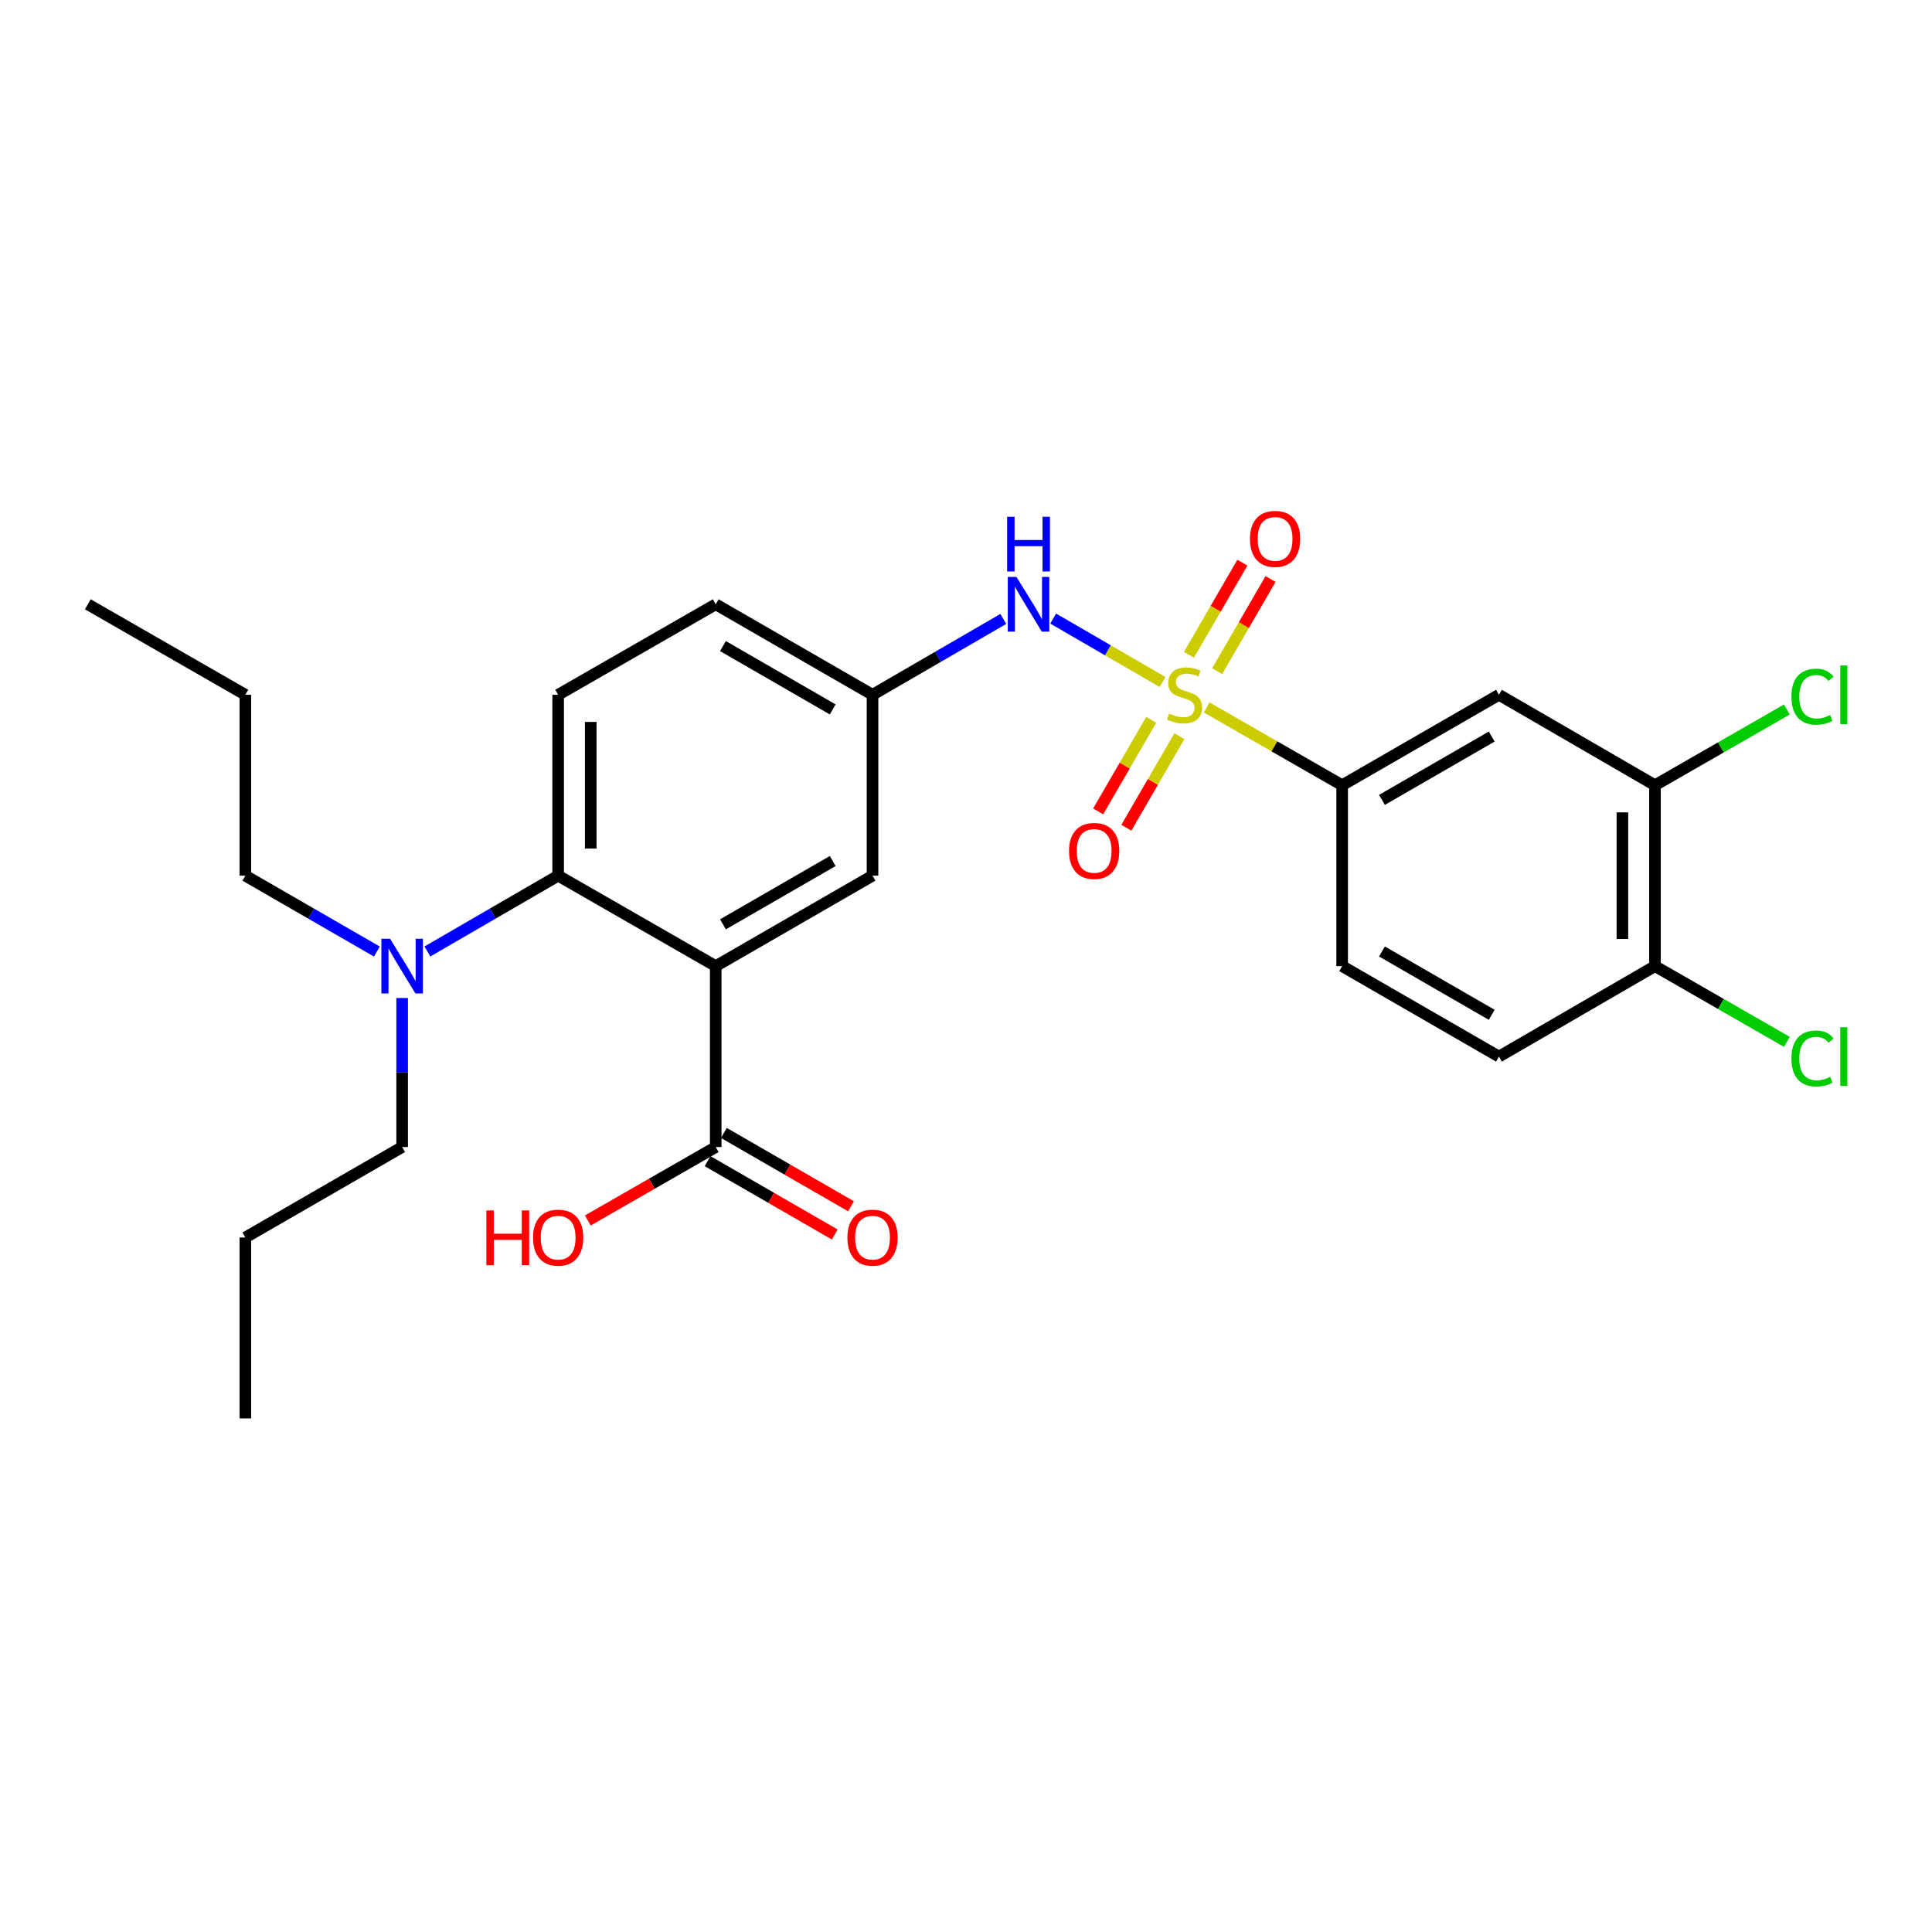<?xml version='1.0' encoding='iso-8859-1'?>
<svg version='1.1' baseProfile='full'
              xmlns='http://www.w3.org/2000/svg'
                      xmlns:rdkit='http://www.rdkit.org/xml'
                      xmlns:xlink='http://www.w3.org/1999/xlink'
                  xml:space='preserve'
width='1000px' height='1000px' viewBox='0 0 1000 1000'>
<!-- END OF HEADER -->
<rect style='opacity:1.0;fill:#FFFFFF;stroke:none' width='1000' height='1000' x='0' y='0'> </rect>
<path class='bond-2' d='M 624.575,366.181 L 659.637,386.306' style='fill:none;fill-rule:evenodd;stroke:#CCCC00;stroke-width:6px;stroke-linecap:butt;stroke-linejoin:miter;stroke-opacity:1' />
<path class='bond-2' d='M 659.637,386.306 L 694.7,406.431' style='fill:none;fill-rule:evenodd;stroke:#000000;stroke-width:6px;stroke-linecap:butt;stroke-linejoin:miter;stroke-opacity:1' />
<path class='bond-3' d='M 601.73,353.001 L 573.424,336.586' style='fill:none;fill-rule:evenodd;stroke:#CCCC00;stroke-width:6px;stroke-linecap:butt;stroke-linejoin:miter;stroke-opacity:1' />
<path class='bond-3' d='M 573.424,336.586 L 545.119,320.171' style='fill:none;fill-rule:evenodd;stroke:#0000FF;stroke-width:6px;stroke-linecap:butt;stroke-linejoin:miter;stroke-opacity:1' />
<path class='bond-7' d='M 595.87,372.604 L 582.138,396.29' style='fill:none;fill-rule:evenodd;stroke:#CCCC00;stroke-width:6px;stroke-linecap:butt;stroke-linejoin:miter;stroke-opacity:1' />
<path class='bond-7' d='M 582.138,396.29 L 568.406,419.976' style='fill:none;fill-rule:evenodd;stroke:#FF0000;stroke-width:6px;stroke-linecap:butt;stroke-linejoin:miter;stroke-opacity:1' />
<path class='bond-7' d='M 610.458,381.062 L 596.726,404.748' style='fill:none;fill-rule:evenodd;stroke:#CCCC00;stroke-width:6px;stroke-linecap:butt;stroke-linejoin:miter;stroke-opacity:1' />
<path class='bond-7' d='M 596.726,404.748 L 582.993,428.434' style='fill:none;fill-rule:evenodd;stroke:#FF0000;stroke-width:6px;stroke-linecap:butt;stroke-linejoin:miter;stroke-opacity:1' />
<path class='bond-8' d='M 629.978,347.394 L 643.809,323.542' style='fill:none;fill-rule:evenodd;stroke:#CCCC00;stroke-width:6px;stroke-linecap:butt;stroke-linejoin:miter;stroke-opacity:1' />
<path class='bond-8' d='M 643.809,323.542 L 657.64,299.689' style='fill:none;fill-rule:evenodd;stroke:#FF0000;stroke-width:6px;stroke-linecap:butt;stroke-linejoin:miter;stroke-opacity:1' />
<path class='bond-8' d='M 615.391,338.936 L 629.222,315.084' style='fill:none;fill-rule:evenodd;stroke:#CCCC00;stroke-width:6px;stroke-linecap:butt;stroke-linejoin:miter;stroke-opacity:1' />
<path class='bond-8' d='M 629.222,315.084 L 643.053,291.231' style='fill:none;fill-rule:evenodd;stroke:#FF0000;stroke-width:6px;stroke-linecap:butt;stroke-linejoin:miter;stroke-opacity:1' />
<path class='bond-0' d='M 370.461,500.062 L 451.615,453.242' style='fill:none;fill-rule:evenodd;stroke:#000000;stroke-width:6px;stroke-linecap:butt;stroke-linejoin:miter;stroke-opacity:1' />
<path class='bond-0' d='M 374.208,478.433 L 431.015,445.659' style='fill:none;fill-rule:evenodd;stroke:#000000;stroke-width:6px;stroke-linecap:butt;stroke-linejoin:miter;stroke-opacity:1' />
<path class='bond-4' d='M 370.461,500.062 L 370.461,593.712' style='fill:none;fill-rule:evenodd;stroke:#000000;stroke-width:6px;stroke-linecap:butt;stroke-linejoin:miter;stroke-opacity:1' />
<path class='bond-28' d='M 370.461,500.062 L 288.905,453.242' style='fill:none;fill-rule:evenodd;stroke:#000000;stroke-width:6px;stroke-linecap:butt;stroke-linejoin:miter;stroke-opacity:1' />
<path class='bond-1' d='M 288.905,453.242 L 288.905,359.62' style='fill:none;fill-rule:evenodd;stroke:#000000;stroke-width:6px;stroke-linecap:butt;stroke-linejoin:miter;stroke-opacity:1' />
<path class='bond-1' d='M 305.767,439.198 L 305.767,373.663' style='fill:none;fill-rule:evenodd;stroke:#000000;stroke-width:6px;stroke-linecap:butt;stroke-linejoin:miter;stroke-opacity:1' />
<path class='bond-11' d='M 288.905,453.242 L 255.062,472.862' style='fill:none;fill-rule:evenodd;stroke:#000000;stroke-width:6px;stroke-linecap:butt;stroke-linejoin:miter;stroke-opacity:1' />
<path class='bond-11' d='M 255.062,472.862 L 221.219,492.482' style='fill:none;fill-rule:evenodd;stroke:#0000FF;stroke-width:6px;stroke-linecap:butt;stroke-linejoin:miter;stroke-opacity:1' />
<path class='bond-5' d='M 694.7,406.431 L 775.853,359.62' style='fill:none;fill-rule:evenodd;stroke:#000000;stroke-width:6px;stroke-linecap:butt;stroke-linejoin:miter;stroke-opacity:1' />
<path class='bond-5' d='M 715.298,414.015 L 772.106,381.248' style='fill:none;fill-rule:evenodd;stroke:#000000;stroke-width:6px;stroke-linecap:butt;stroke-linejoin:miter;stroke-opacity:1' />
<path class='bond-15' d='M 694.7,406.431 L 694.7,500.062' style='fill:none;fill-rule:evenodd;stroke:#000000;stroke-width:6px;stroke-linecap:butt;stroke-linejoin:miter;stroke-opacity:1' />
<path class='bond-12' d='M 519.301,320.363 L 485.458,339.992' style='fill:none;fill-rule:evenodd;stroke:#0000FF;stroke-width:6px;stroke-linecap:butt;stroke-linejoin:miter;stroke-opacity:1' />
<path class='bond-12' d='M 485.458,339.992 L 451.615,359.62' style='fill:none;fill-rule:evenodd;stroke:#000000;stroke-width:6px;stroke-linecap:butt;stroke-linejoin:miter;stroke-opacity:1' />
<path class='bond-14' d='M 366.249,601.015 L 399.154,619.996' style='fill:none;fill-rule:evenodd;stroke:#000000;stroke-width:6px;stroke-linecap:butt;stroke-linejoin:miter;stroke-opacity:1' />
<path class='bond-14' d='M 399.154,619.996 L 432.06,638.976' style='fill:none;fill-rule:evenodd;stroke:#FF0000;stroke-width:6px;stroke-linecap:butt;stroke-linejoin:miter;stroke-opacity:1' />
<path class='bond-14' d='M 374.674,586.409 L 407.58,605.389' style='fill:none;fill-rule:evenodd;stroke:#000000;stroke-width:6px;stroke-linecap:butt;stroke-linejoin:miter;stroke-opacity:1' />
<path class='bond-14' d='M 407.58,605.389 L 440.485,624.37' style='fill:none;fill-rule:evenodd;stroke:#FF0000;stroke-width:6px;stroke-linecap:butt;stroke-linejoin:miter;stroke-opacity:1' />
<path class='bond-19' d='M 370.461,593.712 L 337.359,612.712' style='fill:none;fill-rule:evenodd;stroke:#000000;stroke-width:6px;stroke-linecap:butt;stroke-linejoin:miter;stroke-opacity:1' />
<path class='bond-19' d='M 337.359,612.712 L 304.256,631.712' style='fill:none;fill-rule:evenodd;stroke:#FF0000;stroke-width:6px;stroke-linecap:butt;stroke-linejoin:miter;stroke-opacity:1' />
<path class='bond-6' d='M 775.853,359.62 L 856.613,406.431' style='fill:none;fill-rule:evenodd;stroke:#000000;stroke-width:6px;stroke-linecap:butt;stroke-linejoin:miter;stroke-opacity:1' />
<path class='bond-18' d='M 856.613,406.431 L 890.747,386.835' style='fill:none;fill-rule:evenodd;stroke:#000000;stroke-width:6px;stroke-linecap:butt;stroke-linejoin:miter;stroke-opacity:1' />
<path class='bond-18' d='M 890.747,386.835 L 924.88,367.238' style='fill:none;fill-rule:evenodd;stroke:#00CC00;stroke-width:6px;stroke-linecap:butt;stroke-linejoin:miter;stroke-opacity:1' />
<path class='bond-27' d='M 856.613,406.431 L 856.613,500.062' style='fill:none;fill-rule:evenodd;stroke:#000000;stroke-width:6px;stroke-linecap:butt;stroke-linejoin:miter;stroke-opacity:1' />
<path class='bond-27' d='M 839.751,420.475 L 839.751,486.017' style='fill:none;fill-rule:evenodd;stroke:#000000;stroke-width:6px;stroke-linecap:butt;stroke-linejoin:miter;stroke-opacity:1' />
<path class='bond-9' d='M 451.615,453.242 L 451.615,359.62' style='fill:none;fill-rule:evenodd;stroke:#000000;stroke-width:6px;stroke-linecap:butt;stroke-linejoin:miter;stroke-opacity:1' />
<path class='bond-10' d='M 288.905,359.62 L 370.461,312.781' style='fill:none;fill-rule:evenodd;stroke:#000000;stroke-width:6px;stroke-linecap:butt;stroke-linejoin:miter;stroke-opacity:1' />
<path class='bond-21' d='M 195.063,492.514 L 161.028,472.878' style='fill:none;fill-rule:evenodd;stroke:#0000FF;stroke-width:6px;stroke-linecap:butt;stroke-linejoin:miter;stroke-opacity:1' />
<path class='bond-21' d='M 161.028,472.878 L 126.992,453.242' style='fill:none;fill-rule:evenodd;stroke:#000000;stroke-width:6px;stroke-linecap:butt;stroke-linejoin:miter;stroke-opacity:1' />
<path class='bond-22' d='M 208.145,516.563 L 208.145,555.138' style='fill:none;fill-rule:evenodd;stroke:#0000FF;stroke-width:6px;stroke-linecap:butt;stroke-linejoin:miter;stroke-opacity:1' />
<path class='bond-22' d='M 208.145,555.138 L 208.145,593.712' style='fill:none;fill-rule:evenodd;stroke:#000000;stroke-width:6px;stroke-linecap:butt;stroke-linejoin:miter;stroke-opacity:1' />
<path class='bond-17' d='M 451.615,359.62 L 370.461,312.781' style='fill:none;fill-rule:evenodd;stroke:#000000;stroke-width:6px;stroke-linecap:butt;stroke-linejoin:miter;stroke-opacity:1' />
<path class='bond-17' d='M 431.013,367.198 L 374.205,334.411' style='fill:none;fill-rule:evenodd;stroke:#000000;stroke-width:6px;stroke-linecap:butt;stroke-linejoin:miter;stroke-opacity:1' />
<path class='bond-13' d='M 856.613,500.062 L 775.853,546.892' style='fill:none;fill-rule:evenodd;stroke:#000000;stroke-width:6px;stroke-linecap:butt;stroke-linejoin:miter;stroke-opacity:1' />
<path class='bond-20' d='M 856.613,500.062 L 890.747,519.666' style='fill:none;fill-rule:evenodd;stroke:#000000;stroke-width:6px;stroke-linecap:butt;stroke-linejoin:miter;stroke-opacity:1' />
<path class='bond-20' d='M 890.747,519.666 L 924.88,539.27' style='fill:none;fill-rule:evenodd;stroke:#00CC00;stroke-width:6px;stroke-linecap:butt;stroke-linejoin:miter;stroke-opacity:1' />
<path class='bond-16' d='M 694.7,500.062 L 775.853,546.892' style='fill:none;fill-rule:evenodd;stroke:#000000;stroke-width:6px;stroke-linecap:butt;stroke-linejoin:miter;stroke-opacity:1' />
<path class='bond-16' d='M 715.301,492.482 L 772.108,525.262' style='fill:none;fill-rule:evenodd;stroke:#000000;stroke-width:6px;stroke-linecap:butt;stroke-linejoin:miter;stroke-opacity:1' />
<path class='bond-23' d='M 126.992,453.242 L 126.992,359.62' style='fill:none;fill-rule:evenodd;stroke:#000000;stroke-width:6px;stroke-linecap:butt;stroke-linejoin:miter;stroke-opacity:1' />
<path class='bond-24' d='M 208.145,593.712 L 126.992,640.523' style='fill:none;fill-rule:evenodd;stroke:#000000;stroke-width:6px;stroke-linecap:butt;stroke-linejoin:miter;stroke-opacity:1' />
<path class='bond-25' d='M 126.992,359.62 L 45.455,312.781' style='fill:none;fill-rule:evenodd;stroke:#000000;stroke-width:6px;stroke-linecap:butt;stroke-linejoin:miter;stroke-opacity:1' />
<path class='bond-26' d='M 126.992,640.523 L 126.992,734.173' style='fill:none;fill-rule:evenodd;stroke:#000000;stroke-width:6px;stroke-linecap:butt;stroke-linejoin:miter;stroke-opacity:1' />
<path  class='atom-0' d='M 605.144 369.34
Q 605.464 369.46, 606.784 370.02
Q 608.104 370.58, 609.544 370.94
Q 611.024 371.26, 612.464 371.26
Q 615.144 371.26, 616.704 369.98
Q 618.264 368.66, 618.264 366.38
Q 618.264 364.82, 617.464 363.86
Q 616.704 362.9, 615.504 362.38
Q 614.304 361.86, 612.304 361.26
Q 609.784 360.5, 608.264 359.78
Q 606.784 359.06, 605.704 357.54
Q 604.664 356.02, 604.664 353.46
Q 604.664 349.9, 607.064 347.7
Q 609.504 345.5, 614.304 345.5
Q 617.584 345.5, 621.304 347.06
L 620.384 350.14
Q 616.984 348.74, 614.424 348.74
Q 611.664 348.74, 610.144 349.9
Q 608.624 351.02, 608.664 352.98
Q 608.664 354.5, 609.424 355.42
Q 610.224 356.34, 611.344 356.86
Q 612.504 357.38, 614.424 357.98
Q 616.984 358.78, 618.504 359.58
Q 620.024 360.38, 621.104 362.02
Q 622.224 363.62, 622.224 366.38
Q 622.224 370.3, 619.584 372.42
Q 616.984 374.5, 612.624 374.5
Q 610.104 374.5, 608.184 373.94
Q 606.304 373.42, 604.064 372.5
L 605.144 369.34
' fill='#CCCC00'/>
<path  class='atom-4' d='M 526.115 298.621
L 535.395 313.621
Q 536.315 315.101, 537.795 317.781
Q 539.275 320.461, 539.355 320.621
L 539.355 298.621
L 543.115 298.621
L 543.115 326.941
L 539.235 326.941
L 529.275 310.541
Q 528.115 308.621, 526.875 306.421
Q 525.675 304.221, 525.315 303.541
L 525.315 326.941
L 521.635 326.941
L 521.635 298.621
L 526.115 298.621
' fill='#0000FF'/>
<path  class='atom-4' d='M 521.295 267.469
L 525.135 267.469
L 525.135 279.509
L 539.615 279.509
L 539.615 267.469
L 543.455 267.469
L 543.455 295.789
L 539.615 295.789
L 539.615 282.709
L 525.135 282.709
L 525.135 295.789
L 521.295 295.789
L 521.295 267.469
' fill='#0000FF'/>
<path  class='atom-8' d='M 553.333 440.441
Q 553.333 433.641, 556.693 429.841
Q 560.053 426.041, 566.333 426.041
Q 572.613 426.041, 575.973 429.841
Q 579.333 433.641, 579.333 440.441
Q 579.333 447.321, 575.933 451.241
Q 572.533 455.121, 566.333 455.121
Q 560.093 455.121, 556.693 451.241
Q 553.333 447.361, 553.333 440.441
M 566.333 451.921
Q 570.653 451.921, 572.973 449.041
Q 575.333 446.121, 575.333 440.441
Q 575.333 434.881, 572.973 432.081
Q 570.653 429.241, 566.333 429.241
Q 562.013 429.241, 559.653 432.041
Q 557.333 434.841, 557.333 440.441
Q 557.333 446.161, 559.653 449.041
Q 562.013 451.921, 566.333 451.921
' fill='#FF0000'/>
<path  class='atom-9' d='M 646.983 278.921
Q 646.983 272.121, 650.343 268.321
Q 653.703 264.521, 659.983 264.521
Q 666.263 264.521, 669.623 268.321
Q 672.983 272.121, 672.983 278.921
Q 672.983 285.801, 669.583 289.721
Q 666.183 293.601, 659.983 293.601
Q 653.743 293.601, 650.343 289.721
Q 646.983 285.841, 646.983 278.921
M 659.983 290.401
Q 664.303 290.401, 666.623 287.521
Q 668.983 284.601, 668.983 278.921
Q 668.983 273.361, 666.623 270.561
Q 664.303 267.721, 659.983 267.721
Q 655.663 267.721, 653.303 270.521
Q 650.983 273.321, 650.983 278.921
Q 650.983 284.641, 653.303 287.521
Q 655.663 290.401, 659.983 290.401
' fill='#FF0000'/>
<path  class='atom-12' d='M 201.885 485.902
L 211.165 500.902
Q 212.085 502.382, 213.565 505.062
Q 215.045 507.742, 215.125 507.902
L 215.125 485.902
L 218.885 485.902
L 218.885 514.222
L 215.005 514.222
L 205.045 497.822
Q 203.885 495.902, 202.645 493.702
Q 201.445 491.502, 201.085 490.822
L 201.085 514.222
L 197.405 514.222
L 197.405 485.902
L 201.885 485.902
' fill='#0000FF'/>
<path  class='atom-15' d='M 438.615 640.603
Q 438.615 633.803, 441.975 630.003
Q 445.335 626.203, 451.615 626.203
Q 457.895 626.203, 461.255 630.003
Q 464.615 633.803, 464.615 640.603
Q 464.615 647.483, 461.215 651.403
Q 457.815 655.283, 451.615 655.283
Q 445.375 655.283, 441.975 651.403
Q 438.615 647.523, 438.615 640.603
M 451.615 652.083
Q 455.935 652.083, 458.255 649.203
Q 460.615 646.283, 460.615 640.603
Q 460.615 635.043, 458.255 632.243
Q 455.935 629.403, 451.615 629.403
Q 447.295 629.403, 444.935 632.203
Q 442.615 635.003, 442.615 640.603
Q 442.615 646.323, 444.935 649.203
Q 447.295 652.083, 451.615 652.083
' fill='#FF0000'/>
<path  class='atom-19' d='M 927.231 360.6
Q 927.231 353.56, 930.511 349.88
Q 933.831 346.16, 940.111 346.16
Q 945.951 346.16, 949.071 350.28
L 946.431 352.44
Q 944.151 349.44, 940.111 349.44
Q 935.831 349.44, 933.551 352.32
Q 931.311 355.16, 931.311 360.6
Q 931.311 366.2, 933.631 369.08
Q 935.991 371.96, 940.551 371.96
Q 943.671 371.96, 947.311 370.08
L 948.431 373.08
Q 946.951 374.04, 944.711 374.6
Q 942.471 375.16, 939.991 375.16
Q 933.831 375.16, 930.511 371.4
Q 927.231 367.64, 927.231 360.6
' fill='#00CC00'/>
<path  class='atom-19' d='M 952.511 344.44
L 956.191 344.44
L 956.191 374.8
L 952.511 374.8
L 952.511 344.44
' fill='#00CC00'/>
<path  class='atom-20' d='M 251.745 626.523
L 255.585 626.523
L 255.585 638.563
L 270.065 638.563
L 270.065 626.523
L 273.905 626.523
L 273.905 654.843
L 270.065 654.843
L 270.065 641.763
L 255.585 641.763
L 255.585 654.843
L 251.745 654.843
L 251.745 626.523
' fill='#FF0000'/>
<path  class='atom-20' d='M 275.905 640.603
Q 275.905 633.803, 279.265 630.003
Q 282.625 626.203, 288.905 626.203
Q 295.185 626.203, 298.545 630.003
Q 301.905 633.803, 301.905 640.603
Q 301.905 647.483, 298.505 651.403
Q 295.105 655.283, 288.905 655.283
Q 282.665 655.283, 279.265 651.403
Q 275.905 647.523, 275.905 640.603
M 288.905 652.083
Q 293.225 652.083, 295.545 649.203
Q 297.905 646.283, 297.905 640.603
Q 297.905 635.043, 295.545 632.243
Q 293.225 629.403, 288.905 629.403
Q 284.585 629.403, 282.225 632.203
Q 279.905 635.003, 279.905 640.603
Q 279.905 646.323, 282.225 649.203
Q 284.585 652.083, 288.905 652.083
' fill='#FF0000'/>
<path  class='atom-21' d='M 927.231 547.872
Q 927.231 540.832, 930.511 537.152
Q 933.831 533.432, 940.111 533.432
Q 945.951 533.432, 949.071 537.552
L 946.431 539.712
Q 944.151 536.712, 940.111 536.712
Q 935.831 536.712, 933.551 539.592
Q 931.311 542.432, 931.311 547.872
Q 931.311 553.472, 933.631 556.352
Q 935.991 559.232, 940.551 559.232
Q 943.671 559.232, 947.311 557.352
L 948.431 560.352
Q 946.951 561.312, 944.711 561.872
Q 942.471 562.432, 939.991 562.432
Q 933.831 562.432, 930.511 558.672
Q 927.231 554.912, 927.231 547.872
' fill='#00CC00'/>
<path  class='atom-21' d='M 952.511 531.712
L 956.191 531.712
L 956.191 562.072
L 952.511 562.072
L 952.511 531.712
' fill='#00CC00'/>
</svg>
